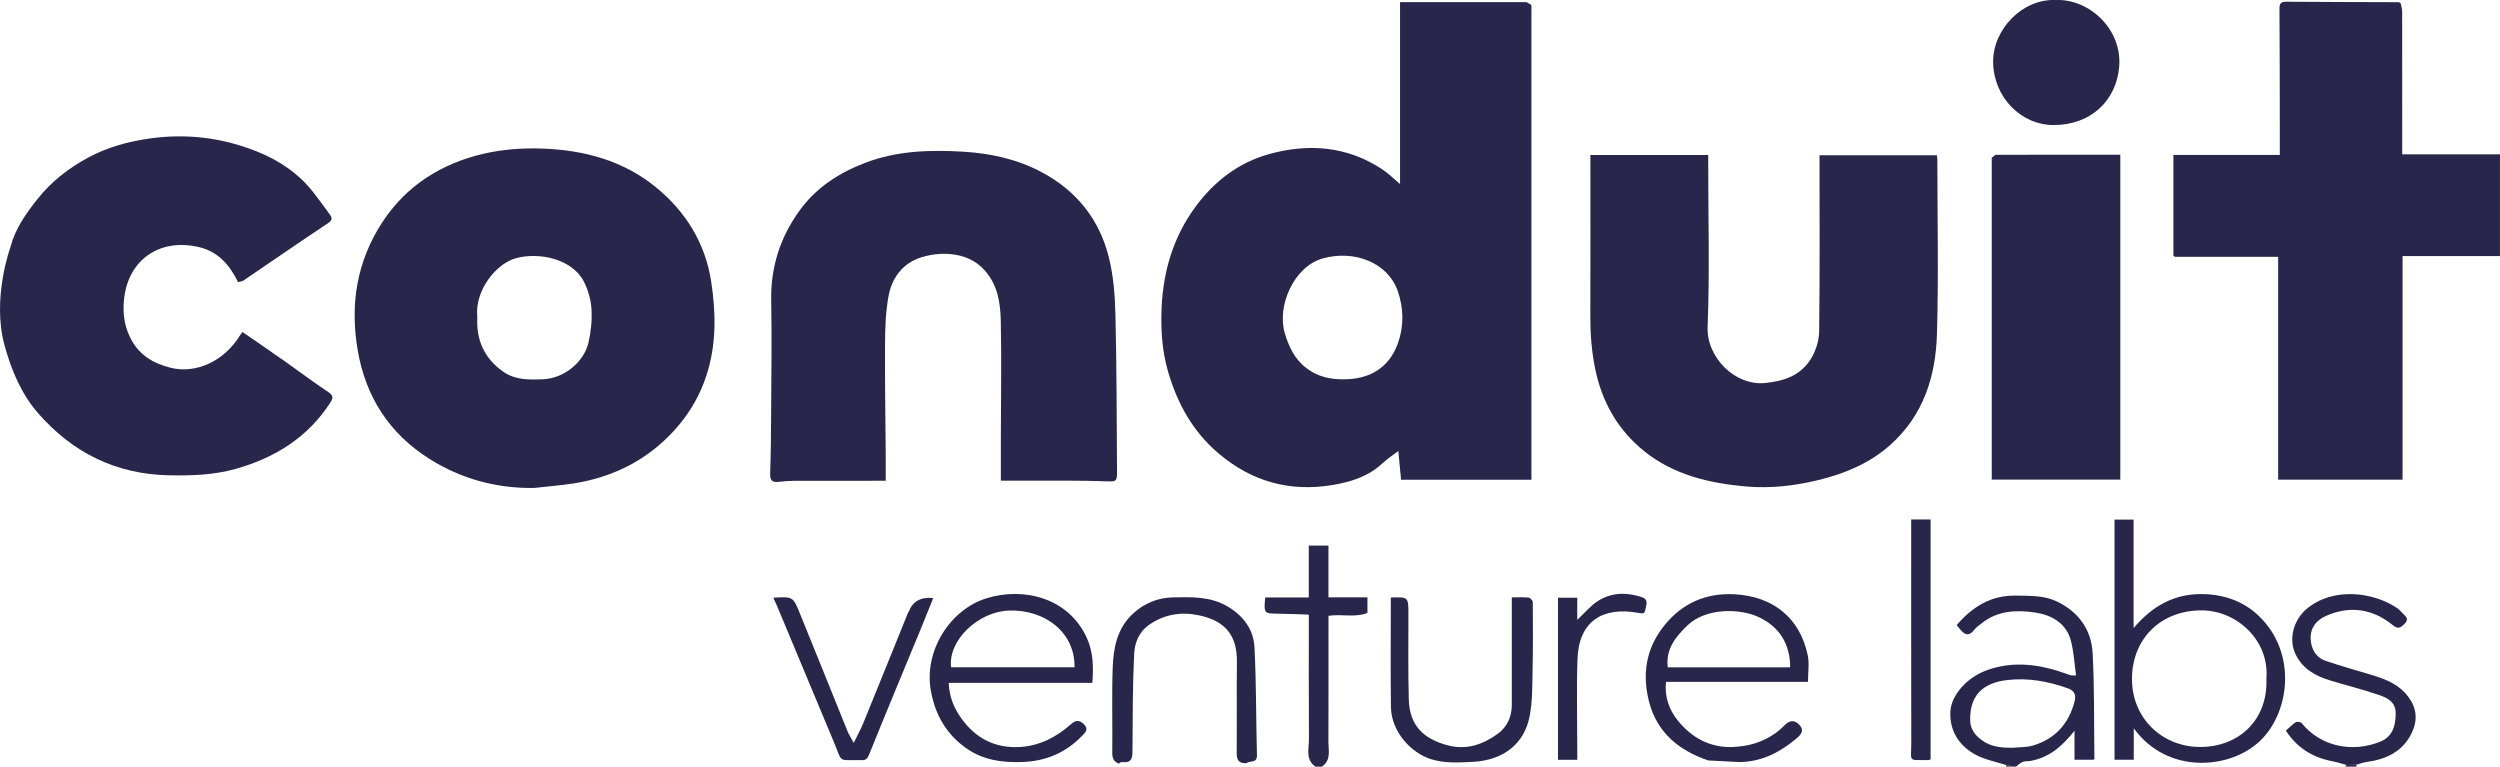 <?xml version="1.0" encoding="UTF-8"?>
<svg id="Layer_2" data-name="Layer 2" xmlns="http://www.w3.org/2000/svg" viewBox="0 0 797.49 244.55">
  <defs>
    <style>
      .cls-1 {
        fill: #28264a;
        stroke-width: 0px;
      }
    </style>
  </defs>
  <g id="Layer_1-2" data-name="Layer 1">
    <g>
      <path class="cls-1" d="M1.42,110.08c2.2,8.04,5.38,15.62,10.83,21.84,10.89,12.42,24.65,19.33,41.48,19.69,7.31.16,14.57-.07,21.64-2.09,12.42-3.55,22.82-10,29.96-21.04.94-1.45,1.13-2.26-.6-3.41-4.72-3.12-9.22-6.55-13.85-9.81-4.47-3.14-8.99-6.22-13.54-9.36-.3.42-.57.75-.79,1.1-5.02,8.21-14.06,12.35-22.14,10.31-5.71-1.44-10.29-4.18-13.01-9.89-1.79-3.77-2.2-7.51-1.88-11.41,1.07-13.07,11.41-20.22,24.1-17.15,5.9,1.43,9.68,5.64,12.29,11.11.58-.15,1.25-.14,1.71-.45,8.99-6.09,17.91-12.29,26.96-18.29,1.47-.98,1.44-1.69.64-2.8-1.68-2.33-3.39-4.65-5.15-6.92-4.76-6.17-11.03-10.37-18.19-13.22-10.97-4.38-22.39-5.77-34.09-4.12-6.86.97-13.5,2.77-19.67,6.1-6.32,3.41-11.86,7.75-16.28,13.37-3.6,4.58-6.99,9.34-8.48,15.1,0,0-6.02,16.39-1.93,31.32Z"/>
      <path class="cls-1" d="M639.95,244.03c-2.36-.7-4.76-1.29-7.07-2.11-6.7-2.37-11.2-7.82-10.7-15.18.34-5,5.25-10.56,11.29-12.82,8.68-3.25,17.13-2.03,25.55.96.55.19,1.09.42,1.65.56.32.08.68.01,1.59.01-.56-3.86-.71-7.71-1.72-11.32-1.53-5.43-6.22-7.96-11.23-8.72-5.92-.89-12.05-.7-17.16,3.41-.8.64-1.72,1.22-2.32,2.03-1.81,2.41-3.28,1.58-4.73-.32-.26-.34-.54-.66-.92-1.13,4.98-5.81,10.9-9.56,18.93-9.4,4.46.09,8.9-.12,13.07,1.89,6.98,3.37,10.98,9.05,11.37,16.55.58,11.18.41,22.4.55,33.6,0,.07-.1.13-.25.32h-6.09v-9.25c-3.97,5.01-8.15,8.56-13.98,9.61-.84.15-1.77.02-2.53.32-.8.31-1.45.99-2.16,1.51-.35,0-.7,0-1.04,0-.7-.17-1.39-.35-2.09-.52ZM642.11,238.53c2.12-.21,4.34-.1,6.35-.69,7.05-2.08,11.4-6.89,13.28-13.91.53-1.99.3-3.5-2.14-4.37-6.3-2.23-12.61-3.41-19.38-2.62-7.87.93-11.92,5.04-11.74,12.86.06,2.61,1.34,4.48,3.43,6.11,3.09,2.41,6.55,2.64,10.2,2.62Z"/>
      <path class="cls-1" d="M419.6,244.55c-3.27-2.32-2.03-5.76-2.05-8.78-.09-13.05-.04-26.1-.04-39.71-3.2-.1-6.33-.26-9.45-.29-4.93-.05-4.93-.01-4.46-5.19h13.89v-16.53h6.28v16.49h12.44v4.98c-3.9,1.56-8.09.28-12.43.92v2.44c0,12.54.03,25.08-.02,37.62-.01,2.83.95,5.97-2.07,8.06h-2.09Z"/>
      <path class="cls-1" d="M751.63,243.96c.02.2.04.39.06.59h-3.65c.17-.17.35-.35.52-.52,1.03-.02,2.05-.05,3.08-.07Z"/>
      <path class="cls-1" d="M639.95,244.03c.7.17,1.39.35,2.09.52h-2.09c0-.17,0-.35,0-.52Z"/>
      <path class="cls-1" d="M487.54,1.03c.32.21.84.36.91.64.15.57.07,1.2.07,1.8,0,49.22,0,98.43,0,147.65v1.92h-41.58c-.27-2.83-.54-5.69-.88-9.19-1.91,1.47-3.63,2.59-5.11,3.98-4.48,4.18-10.04,5.91-15.86,6.88-13.7,2.29-25.84-1.11-36.43-10.12-8.19-6.97-13.08-15.88-16.04-26.01-1.96-6.7-2.37-13.57-2.07-20.47.5-11.61,3.77-22.49,10.62-31.9,5.93-8.16,13.72-14.32,23.74-17.08,12.72-3.49,24.88-2.48,36.09,4.93,1.91,1.26,3.56,2.93,5.61,4.65V.68c13.62,0,26.98,0,40.34,0,.2.12.4.23.59.35ZM428.4,120.99c8.59.1,14.73-3.75,17.51-11.44,1.97-5.44,1.89-11.15-.02-16.68-3.15-9.14-13.95-13.26-23.99-10.42-9.11,2.58-14.73,15.14-12.01,24.02,1.33,4.35,3.23,8.29,7.02,11.09,3.42,2.53,7.3,3.48,11.49,3.43Z"/>
      <path class="cls-1" d="M170.31,155.66c-12.06.15-23.25-2.94-33.26-9.24-12.81-8.06-20.43-19.78-22.97-34.85-2.46-14.58-.24-28.17,7.81-40.57,7.69-11.84,19.03-18.91,32.63-22.02,5.95-1.36,12.29-1.8,18.41-1.59,13.29.46,25.9,3.8,36.37,12.39,9.49,7.79,15.69,17.8,17.57,30.06.72,4.71,1.14,9.53,1.04,14.28-.24,11.58-3.74,22.29-11.15,31.24-8.7,10.51-20.16,16.7-33.72,18.84-4.22.66-8.49.98-12.73,1.46ZM152.26,101.27c-.37,7.25,2.25,13.07,8.28,17.31,3.85,2.7,8.22,2.57,12.58,2.41,7.15-.27,13.22-5.81,14.57-11.59.82-3.5,1.21-7.23.99-10.81-.19-3.01-1.08-6.19-2.48-8.87-3.76-7.18-14.34-9.39-21.72-7.33-6.14,1.72-13.16,10.18-12.22,18.88Z"/>
      <path class="cls-1" d="M507.32,49.44h37.59v2.39c0,17.48.5,34.97-.19,52.42-.39,9.81,8.81,18.82,18.18,17.94,6.25-.59,11.43-2.4,14.71-7.63,1.59-2.53,2.65-5.83,2.69-8.79.24-18.68.12-37.37.12-56.25h37.45c.04.49.14,1.14.14,1.79,0,18.43.42,36.87-.13,55.28-.4,13.45-4.31,25.93-14.9,35.35-6.59,5.87-14.5,9.15-22.97,11.21-7.62,1.85-15.41,2.72-23.2,2.02-11.65-1.04-22.94-3.71-32.27-11.21-8.44-6.78-13.54-15.72-15.7-26.39-1.13-5.55-1.55-11.1-1.53-16.73.05-17.04.02-34.09.02-51.41Z"/>
      <path class="cls-1" d="M765.8,1.05c.17.87.48,1.74.48,2.6.03,14.19.02,28.37.02,42.56,0,.94,0,1.88,0,3.03h31.18v32.44h-31.07v71.33h-39.69v-71.1c-11.13,0-22.05,0-32.97,0-.15-.14-.29-.27-.44-.41v-32.08h33.94c0-2.76,0-5.32,0-7.88-.02-12.88-.02-25.77-.11-38.65-.01-1.62.33-2.36,2.12-2.34,12,.09,24,.11,35.99.15.18.11.37.23.55.34Z"/>
      <path class="cls-1" d="M319.27,153.34c0-4.8,0-9.64,0-14.47.02-12.11.24-24.22-.02-36.33-.12-5.72-.87-11.39-5.01-16.15-3.02-3.47-6.85-4.93-11-5.33-3.14-.31-6.56.12-9.57,1.1-5.82,1.9-9.17,6.55-10.23,12.29-.94,5.08-1.09,10.36-1.12,15.55-.07,11.84.14,23.68.23,35.52.02,2.48,0,4.97,0,7.84-9.9,0-19.45-.02-29,.01-1.72,0-3.45.14-5.16.33-2.01.23-2.79-.42-2.71-2.57.22-6.47.28-12.95.31-19.42.06-11.94.24-23.88.02-35.81-.19-10.6,2.79-20.04,8.97-28.63,5.35-7.44,12.62-12.12,21.04-15.34,10.08-3.86,20.64-4.16,31.16-3.55,8.79.51,17.41,2.4,25.31,6.65,11.01,5.93,18.21,15.02,21.21,26.97,1.49,5.94,1.97,12.24,2.12,18.39.4,16.58.39,33.16.51,49.75.03,3.66-.22,3.52-3.93,3.38-7.38-.27-14.78-.16-22.17-.2-3.54-.02-7.08,0-10.95,0Z"/>
      <path class="cls-1" d="M635.32,50.37c.5-.34.99-.98,1.49-.98,13.13-.05,26.25-.04,39.56-.04v103.65h-41.01V50.91c.06-.05.17-.13.16-.16-.05-.14-.14-.26-.21-.38Z"/>
      <path class="cls-1" d="M655.71.02c10.61-.54,21.34,9.28,20.3,21.27-.95,10.97-9.14,18.56-20.81,18.6-10.54.04-19.23-8.92-19.4-19.99-.16-10.53,9.4-20.35,19.91-19.89Z"/>
      <path class="cls-1" d="M680.66,232.34v10.01h-6.13v-76.6h6.08v34.61c6.02-7.13,13-10.93,21.81-10.85,8.78.08,16.06,3.53,21.2,10.45,8.67,11.69,5.96,28.01-2.55,36.27-9.51,9.23-29.66,10.97-40.4-3.9ZM722.97,216.59c1.05-12.43-9.56-21.78-20.42-21.88-13.13-.12-22.13,8.86-22.45,21.18-.34,13.21,9.68,22.33,21.61,22.39,12.52.07,21.78-8.68,21.26-21.69Z"/>
      <path class="cls-1" d="M554.84,243.1c-3.31-.17-6.61-.35-9.92-.52-9.32-3.17-16.3-8.84-18.85-18.63-2.29-8.8-1.06-17.09,4.84-24.43,5.76-7.15,13.3-10.41,22.35-9.95,12.22.62,20.91,7.46,23.4,19.46.55,2.64.08,5.49.08,8.48h-45.3c-.49,4.85,1.04,8.97,3.82,12.4,4.43,5.46,10.29,8.68,17.55,8.38,6.28-.26,11.98-2.36,16.44-6.91,1.79-1.83,3.31-1.68,4.79-.1,1.63,1.73.43,3.12-.99,4.31-5.28,4.41-11.13,7.45-18.23,7.51ZM571.06,212.87c-.02-7.53-3.49-12.81-9.72-15.87-6.46-3.17-17.29-2.95-22.88,2.35-3.87,3.67-7.18,7.65-6.45,13.52h39.06Z"/>
      <path class="cls-1" d="M348.46,217.84h-45.83c.18,4.48,1.71,8.06,4.04,11.32,4.58,6.41,10.87,9.63,18.8,9.12,6.22-.4,11.53-3.15,16.12-7.23,1.56-1.39,2.76-1.44,4.2,0,1.53,1.54.51,2.53-.58,3.65-5.38,5.56-11.83,8.23-19.69,8.4-6.15.13-11.75-.66-16.92-4.17-6.66-4.52-10.28-10.9-11.66-18.58-2.26-12.59,5.98-25.81,17.69-29.48,11.75-3.68,26.18-.3,32.07,12.64,2.03,4.47,2.15,9.18,1.75,14.32ZM342.77,212.85c.23-10.94-9.29-18.47-20.91-18.08-9.93.33-19.52,9.64-18.46,18.08h39.37Z"/>
      <path class="cls-1" d="M443.66,190.61c5.65-.2,5.62-.2,5.62,5.5,0,8.99-.12,17.98.12,26.97.22,8.31,4.62,12.62,12.46,14.69,5.98,1.58,11.28-.3,16-3.76,2.92-2.15,4.39-5.38,4.4-9.1.02-11.32,0-22.64,0-34.35,1.85,0,3.64-.11,5.4.07.5.05,1.29.96,1.29,1.47.06,7.17.1,14.33-.06,21.5-.11,4.95,0,9.99-.93,14.82-1.75,9.09-8.59,14.12-18.2,14.61-4.42.22-8.8.5-13.11-.81-6.79-2.07-12.83-9.09-12.94-16.59-.17-11.6-.04-23.21-.04-35.01Z"/>
      <path class="cls-1" d="M397.65,243.45c-2.25.13-3.17-.8-3.15-3.15.1-9.69-.05-19.37.07-29.06.11-8.72-3.84-13.15-11.96-14.93-5.68-1.24-11.07-.42-15.97,2.95-3.31,2.28-4.68,5.77-4.85,9.3-.48,10.06-.48,20.14-.53,30.21-.01,2.54.17,4.8-3.46,4.32-.26-.03-.57.33-.85.51-1.67-.59-2.16-1.71-2.14-3.51.11-8.99-.18-18,.13-26.98.22-6.38,1.4-12.68,6.47-17.35,3.6-3.32,7.91-5.11,12.85-5.2,5.9-.11,11.77-.31,17.19,2.82,5.17,3,8.44,7.4,8.73,13.17.58,11.44.48,22.92.78,34.37.07,2.66-2.27,1.62-3.31,2.53Z"/>
      <path class="cls-1" d="M751.63,243.96c-1.03.02-2.05.05-3.08.07-1.56-.42-3.11-.92-4.7-1.23-6.21-1.2-11.13-4.31-14.68-9.73,1.03-.9,2.02-1.94,3.19-2.7.41-.26,1.59-.06,1.9.34,5.99,7.43,16.14,9.52,25.1,5.85,3.38-1.38,4.94-4.4,4.85-9.26-.06-3.38-2.67-4.69-5.18-5.56-5.22-1.8-10.62-3.1-15.9-4.74-4.55-1.41-8.5-3.56-10.78-8.15-2.67-5.38-.28-11.43,3.36-14.53,8.24-7.02,21.06-5.66,28.95-.35.71.47,1.26,1.18,1.88,1.78,1.04.99,2.02,1.82.42,3.34-1.36,1.29-2.04,1.65-3.76.26-6.44-5.2-13.69-6.23-21.29-2.85-2.94,1.31-4.96,3.74-4.82,7.22.13,3.28,1.6,6,4.82,7.1,4.99,1.72,10.1,3.09,15.14,4.64,4.33,1.33,8.39,3.03,11.24,6.89,2.65,3.59,2.94,7.33,1.17,11.19-2.82,6.14-8.16,8.67-14.56,9.54-1.11.15-2.19.59-3.28.9Z"/>
      <path class="cls-1" d="M246.66,190.67c6.2-.37,6.29-.4,8.43,4.84,5.13,12.56,10.16,25.16,15.26,37.73.43,1.07,1.08,2.05,1.99,3.73,1.2-2.47,2.24-4.32,3.04-6.28,4.79-11.73,9.52-23.49,14.28-35.23.06-.16.2-.29.27-.44q1.91-4.84,7.77-4.25c-1.32,3.27-2.58,6.46-3.88,9.62-5.55,13.45-11.16,26.88-16.61,40.38-.54,1.34-1.1,1.75-2.36,1.72-7.73-.16-5.98,1.11-8.72-5.47-6.08-14.63-12.2-29.23-18.31-43.85-.32-.77-.69-1.51-1.14-2.5Z"/>
      <path class="cls-1" d="M609.66,165.7h6.19v76.49c-.23.12-.37.26-.51.26-6.96,0-5.63.73-5.65-5.51-.06-22.55-.02-45.1-.03-67.64,0-1.11,0-2.23,0-3.59Z"/>
      <path class="cls-1" d="M503.15,242.37h-6.16v-51.7h6.15v7.06c2.34-2.17,4.24-4.54,6.66-6.06,4.31-2.71,9.1-2.79,13.92-1.19,2.4.8,1.31,2.67,1.12,4.09-.2,1.46-1.27,1.11-2.49.89-11.04-1.94-18.71,2.67-19.13,14.7-.34,9.84-.07,19.71-.07,29.56,0,.84,0,1.69,0,2.65Z"/>
      <path class="cls-1" d="M693.31,81.51c.15.14.29.27.44.41-.15-.14-.29-.27-.44-.41Z"/>
      <path class="cls-1" d="M635.32,50.37c.07.13.16.25.21.38.01.03-.11.11-.16.16-.02-.18-.03-.36-.05-.54Z"/>
      <path class="cls-1" d="M765.8,1.05c-.18-.11-.37-.23-.55-.34.18.11.37.23.55.34Z"/>
      <path class="cls-1" d="M487.54,1.03c-.2-.12-.4-.23-.59-.35.2.12.4.23.59.35Z"/>
    </g>
  </g>
</svg>